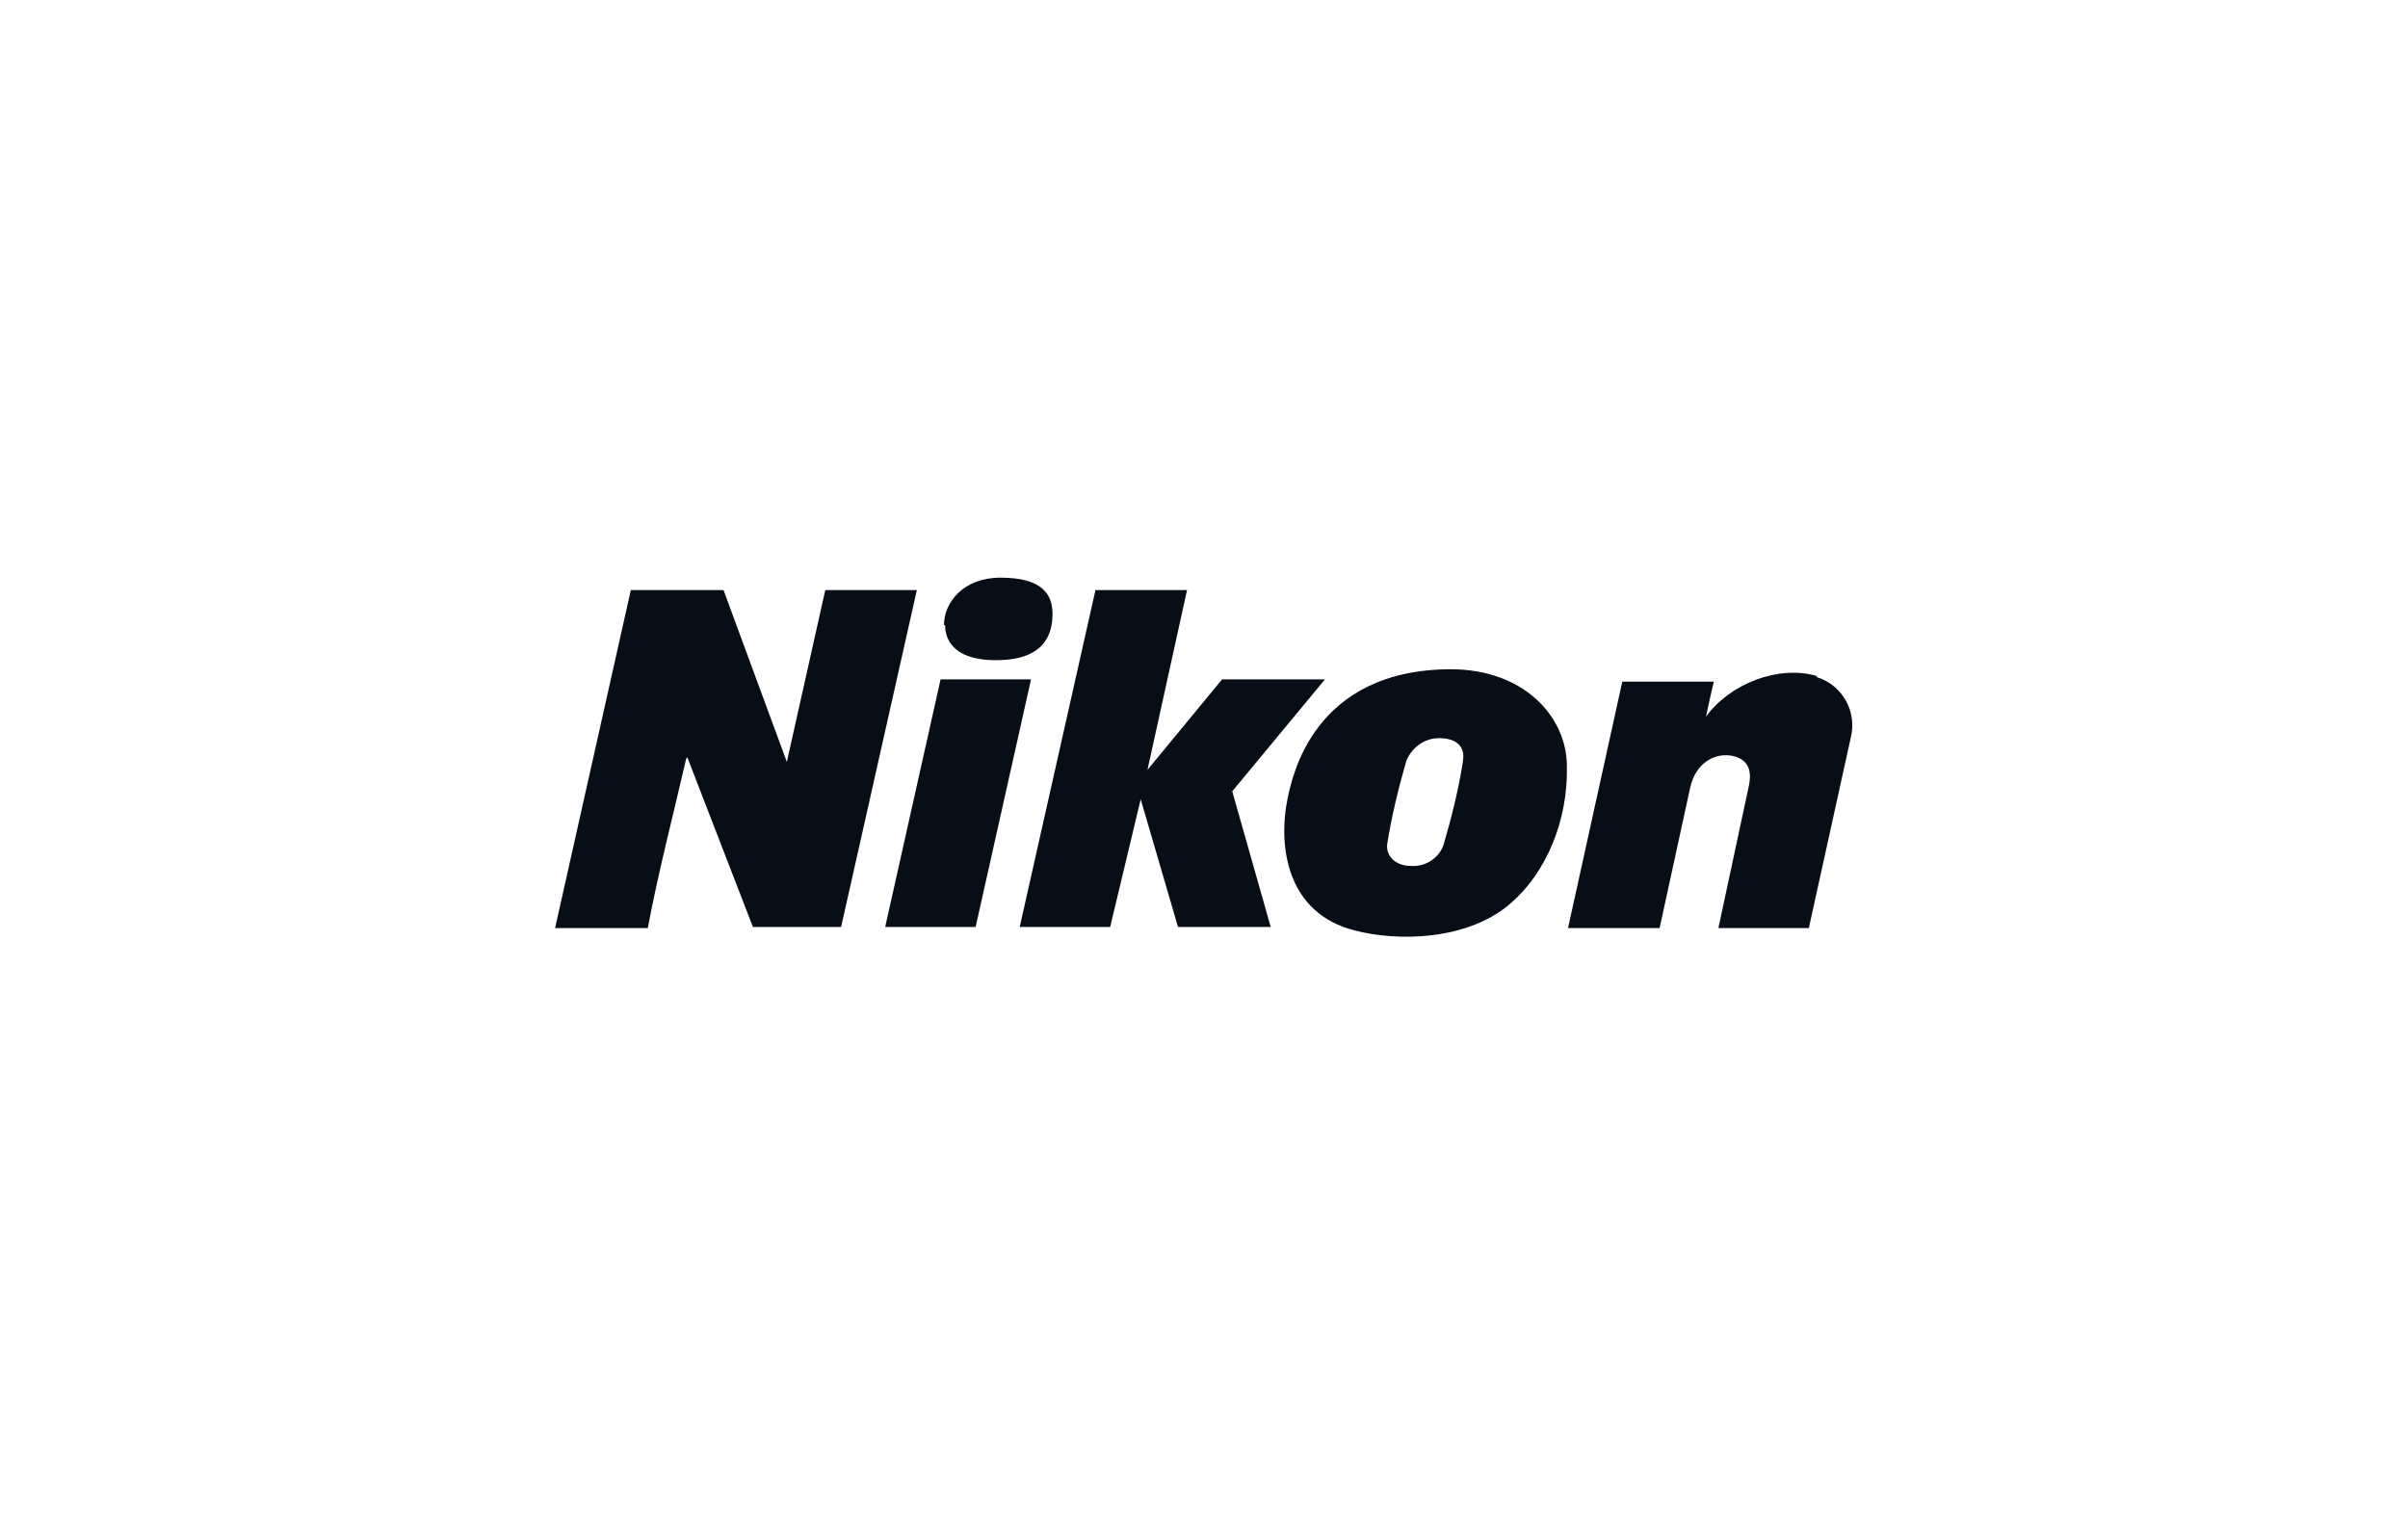 <svg xmlns="http://www.w3.org/2000/svg" id="Layer_1" version="1.1" viewBox="0 0 213 134"><defs><style>.st0{fill:#070e17}</style></defs><path d="m90.2 82 6.7-29.8h8.1l-3.5 15.9 6.6-8h9.1L109 70l3.4 12h-8.2l-3.3-11.3L98.2 82h-8zM60.8 67l5.8 15h7.8l6.7-29.8H73l-3.4 15.2L64 52.2h-8.2l-6.7 29.9h8.2c.9-4.8 2.2-9.8 3.4-15Zm25.5 15 4.9-21.9h-8L78.3 82h8zm-2.7-26.7c0 .7.2 3.1 4.5 3.1s5-2.3 5-4.1-1-3.2-4.6-3.2c-3.3 0-5 2.2-5 4.2Zm77.1 4.5c-3.4-1-7.7.7-9.8 3.6.2-.9.4-1.9.7-3.1h-8.1l-4.8 21.8h8.1l2.7-12.4c.5-2.3 2.3-3.2 3.9-2.8.7.2 1.7.7 1.3 2.6L152 82.1h8l3.7-16.8c.6-2.3-.7-4.7-3-5.4Z" class="st0"/><path d="M128.4 59.2c-12.3 0-14.1 9.6-14.5 11.4-.9 4.4 0 10.2 5.9 11.7 3.8 1 9.8.9 13.6-2.2 3.5-2.9 5.3-7.7 5.2-12.3 0-4.4-3.8-8.6-10.3-8.6Zm1 8.2c-.4 2.5-1 4.9-1.7 7.3-.4 1.2-1.6 2-2.9 1.9-1.4 0-2.2-.9-2.1-1.9.4-2.5 1-5 1.7-7.4.5-1.2 1.6-2 2.9-2 1.8 0 2.3 1 2.1 2Z" class="st0"/></svg>